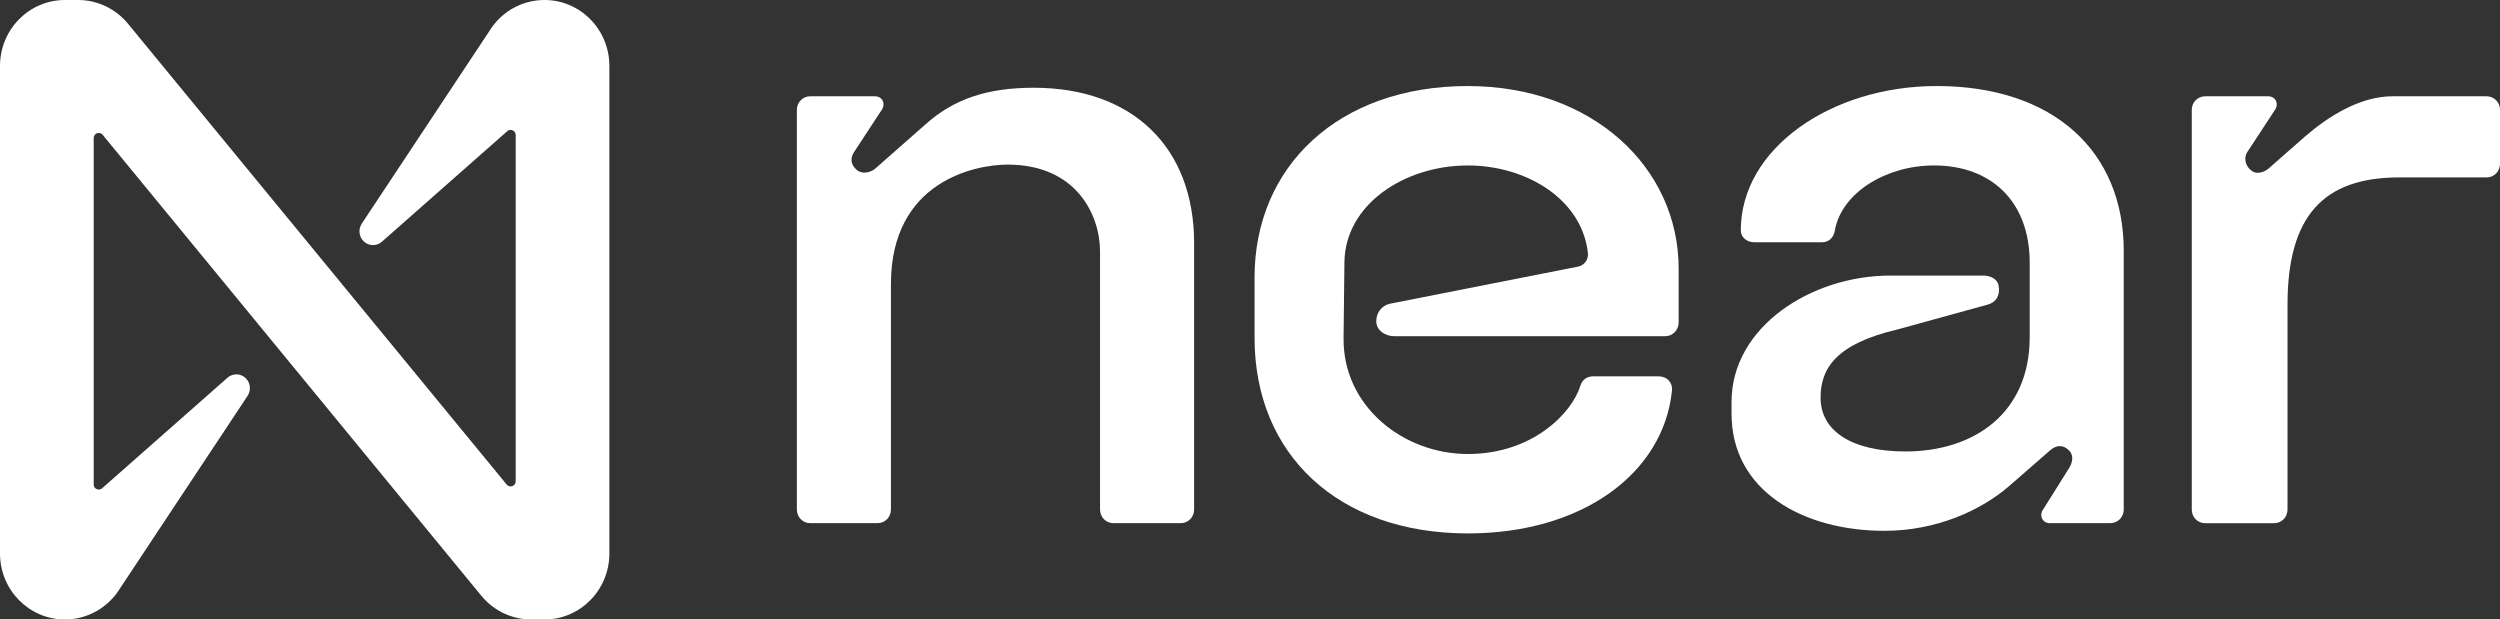 <?xml version="1.0" encoding="UTF-8"?>
<svg xmlns="http://www.w3.org/2000/svg" width="113" height="28" viewBox="0 0 113 28" fill="none">
  <rect x="0" y="0" width="113" height="28" fill="#333333" stroke="none"/>
  <path d="M22.108 1.422C22.642 0.538 23.589 0 24.609 0C26.231 0 27.544 1.335 27.544 2.983V25.019C27.543 26.666 26.228 28.001 24.608 28H24.009C23.147 27.999 22.328 27.613 21.77 26.944L4.641 6.094C4.598 6.04 4.532 6.01 4.465 6.01C4.338 6.01 4.235 6.114 4.235 6.243V21.892C4.234 21.95 4.255 22.007 4.293 22.051C4.378 22.146 4.523 22.155 4.617 22.069L10.284 17.072C10.492 16.89 10.795 16.871 11.023 17.026C11.305 17.216 11.381 17.602 11.193 17.889L5.436 26.578C4.901 27.462 3.954 28 2.934 28C1.314 28 0 26.665 0 25.017V2.983C0 1.335 1.314 0 2.934 0H3.533C4.395 0.001 5.214 0.387 5.772 1.056L22.903 21.902C22.947 21.956 23.011 21.986 23.079 21.986C23.206 21.986 23.309 21.882 23.309 21.753V6.108C23.309 6.05 23.289 5.993 23.25 5.949C23.166 5.854 23.02 5.845 22.926 5.931L17.259 10.928C17.051 11.11 16.749 11.129 16.521 10.974C16.239 10.784 16.163 10.398 16.35 10.111L22.108 1.422Z" fill="#FFFFFF"></path>
  <path d="M78.684 10.41C78.684 6.706 82.784 3.889 87.529 3.889L87.527 3.888C92.842 3.888 95.993 6.86 95.993 11.336V23.029C95.993 23.376 95.727 23.646 95.385 23.646H92.652C92.31 23.646 92.159 23.299 92.349 23.029L93.487 21.215C93.677 20.945 93.753 20.597 93.526 20.366C93.26 20.095 92.957 20.095 92.653 20.366L90.793 21.987C89.54 23.067 87.528 23.993 85.175 23.993C81.493 23.993 78.266 22.18 78.266 18.707V18.166C78.266 14.771 81.873 12.456 85.441 12.456H89.654C89.958 12.456 90.3 12.61 90.337 12.919C90.413 13.304 90.261 13.652 89.844 13.768L85.782 14.887C82.974 15.543 82.29 16.662 82.29 17.974C82.29 19.48 83.695 20.406 86.124 20.406C89.237 20.406 91.743 18.669 91.743 15.235V11.877C91.743 9.099 89.996 7.478 87.415 7.478C85.252 7.478 83.24 8.713 82.936 10.41C82.897 10.719 82.67 10.95 82.366 10.95H79.292C78.95 10.95 78.684 10.719 78.684 10.41Z" fill="#FFFFFF"></path>
  <path d="M66.348 3.889C60.464 3.889 56.706 7.555 56.706 12.533V15.273C56.706 20.521 60.464 24.11 66.348 24.11C71.548 24.11 75.192 21.37 75.572 17.666C75.611 17.279 75.344 17.01 74.965 17.01H72.004C71.738 17.01 71.51 17.165 71.434 17.434C71.055 18.669 69.271 20.521 66.348 20.521C63.425 20.521 60.691 18.36 60.729 15.273L60.768 11.839C60.805 9.254 63.463 7.479 66.348 7.479C68.967 7.479 71.51 8.984 71.776 11.454C71.798 11.739 71.605 11.997 71.328 12.051L62.816 13.73C62.475 13.808 62.209 14.117 62.209 14.502V14.54C62.209 14.887 62.551 15.196 63.044 15.196H75.268C75.603 15.196 75.875 14.919 75.875 14.578V12.148C75.875 7.556 71.965 3.89 66.347 3.89L66.348 3.889Z" fill="#FFFFFF"></path>
  <path d="M46.724 3.966C44.636 3.966 43.117 4.468 41.827 5.626L39.549 7.632C39.359 7.787 38.979 7.902 38.714 7.67C38.448 7.439 38.41 7.13 38.638 6.821L39.852 4.969C40.042 4.699 39.891 4.352 39.549 4.352H36.626C36.285 4.352 36.019 4.622 36.019 4.969V23.029C36.019 23.376 36.285 23.647 36.626 23.647H39.663C40.004 23.647 40.27 23.376 40.27 23.029V12.842C40.27 8.173 44.104 7.44 45.547 7.44C48.621 7.44 49.722 9.678 49.722 11.376V23.029C49.722 23.376 49.988 23.647 50.329 23.647H53.366C53.708 23.647 53.974 23.376 53.974 23.029V10.989C53.974 6.667 51.202 3.966 46.724 3.966Z" fill="#FFFFFF"></path>
  <path d="M112.392 4.352H108.14C106.66 4.352 105.217 5.279 104.192 6.166L102.522 7.633C102.332 7.787 101.99 7.903 101.763 7.71C101.497 7.517 101.383 7.131 101.611 6.822L102.826 4.97C103.016 4.699 102.865 4.352 102.522 4.352H99.675C99.334 4.352 99.068 4.623 99.068 4.97V23.03C99.068 23.377 99.334 23.648 99.675 23.648H102.788C103.13 23.648 103.396 23.377 103.396 23.03V13.769C103.396 9.794 104.99 8.019 108.445 8.019H112.393C112.734 8.019 113 7.748 113 7.401V4.97C113 4.623 112.734 4.352 112.392 4.352Z" fill="#FFFFFF"></path>
</svg>
